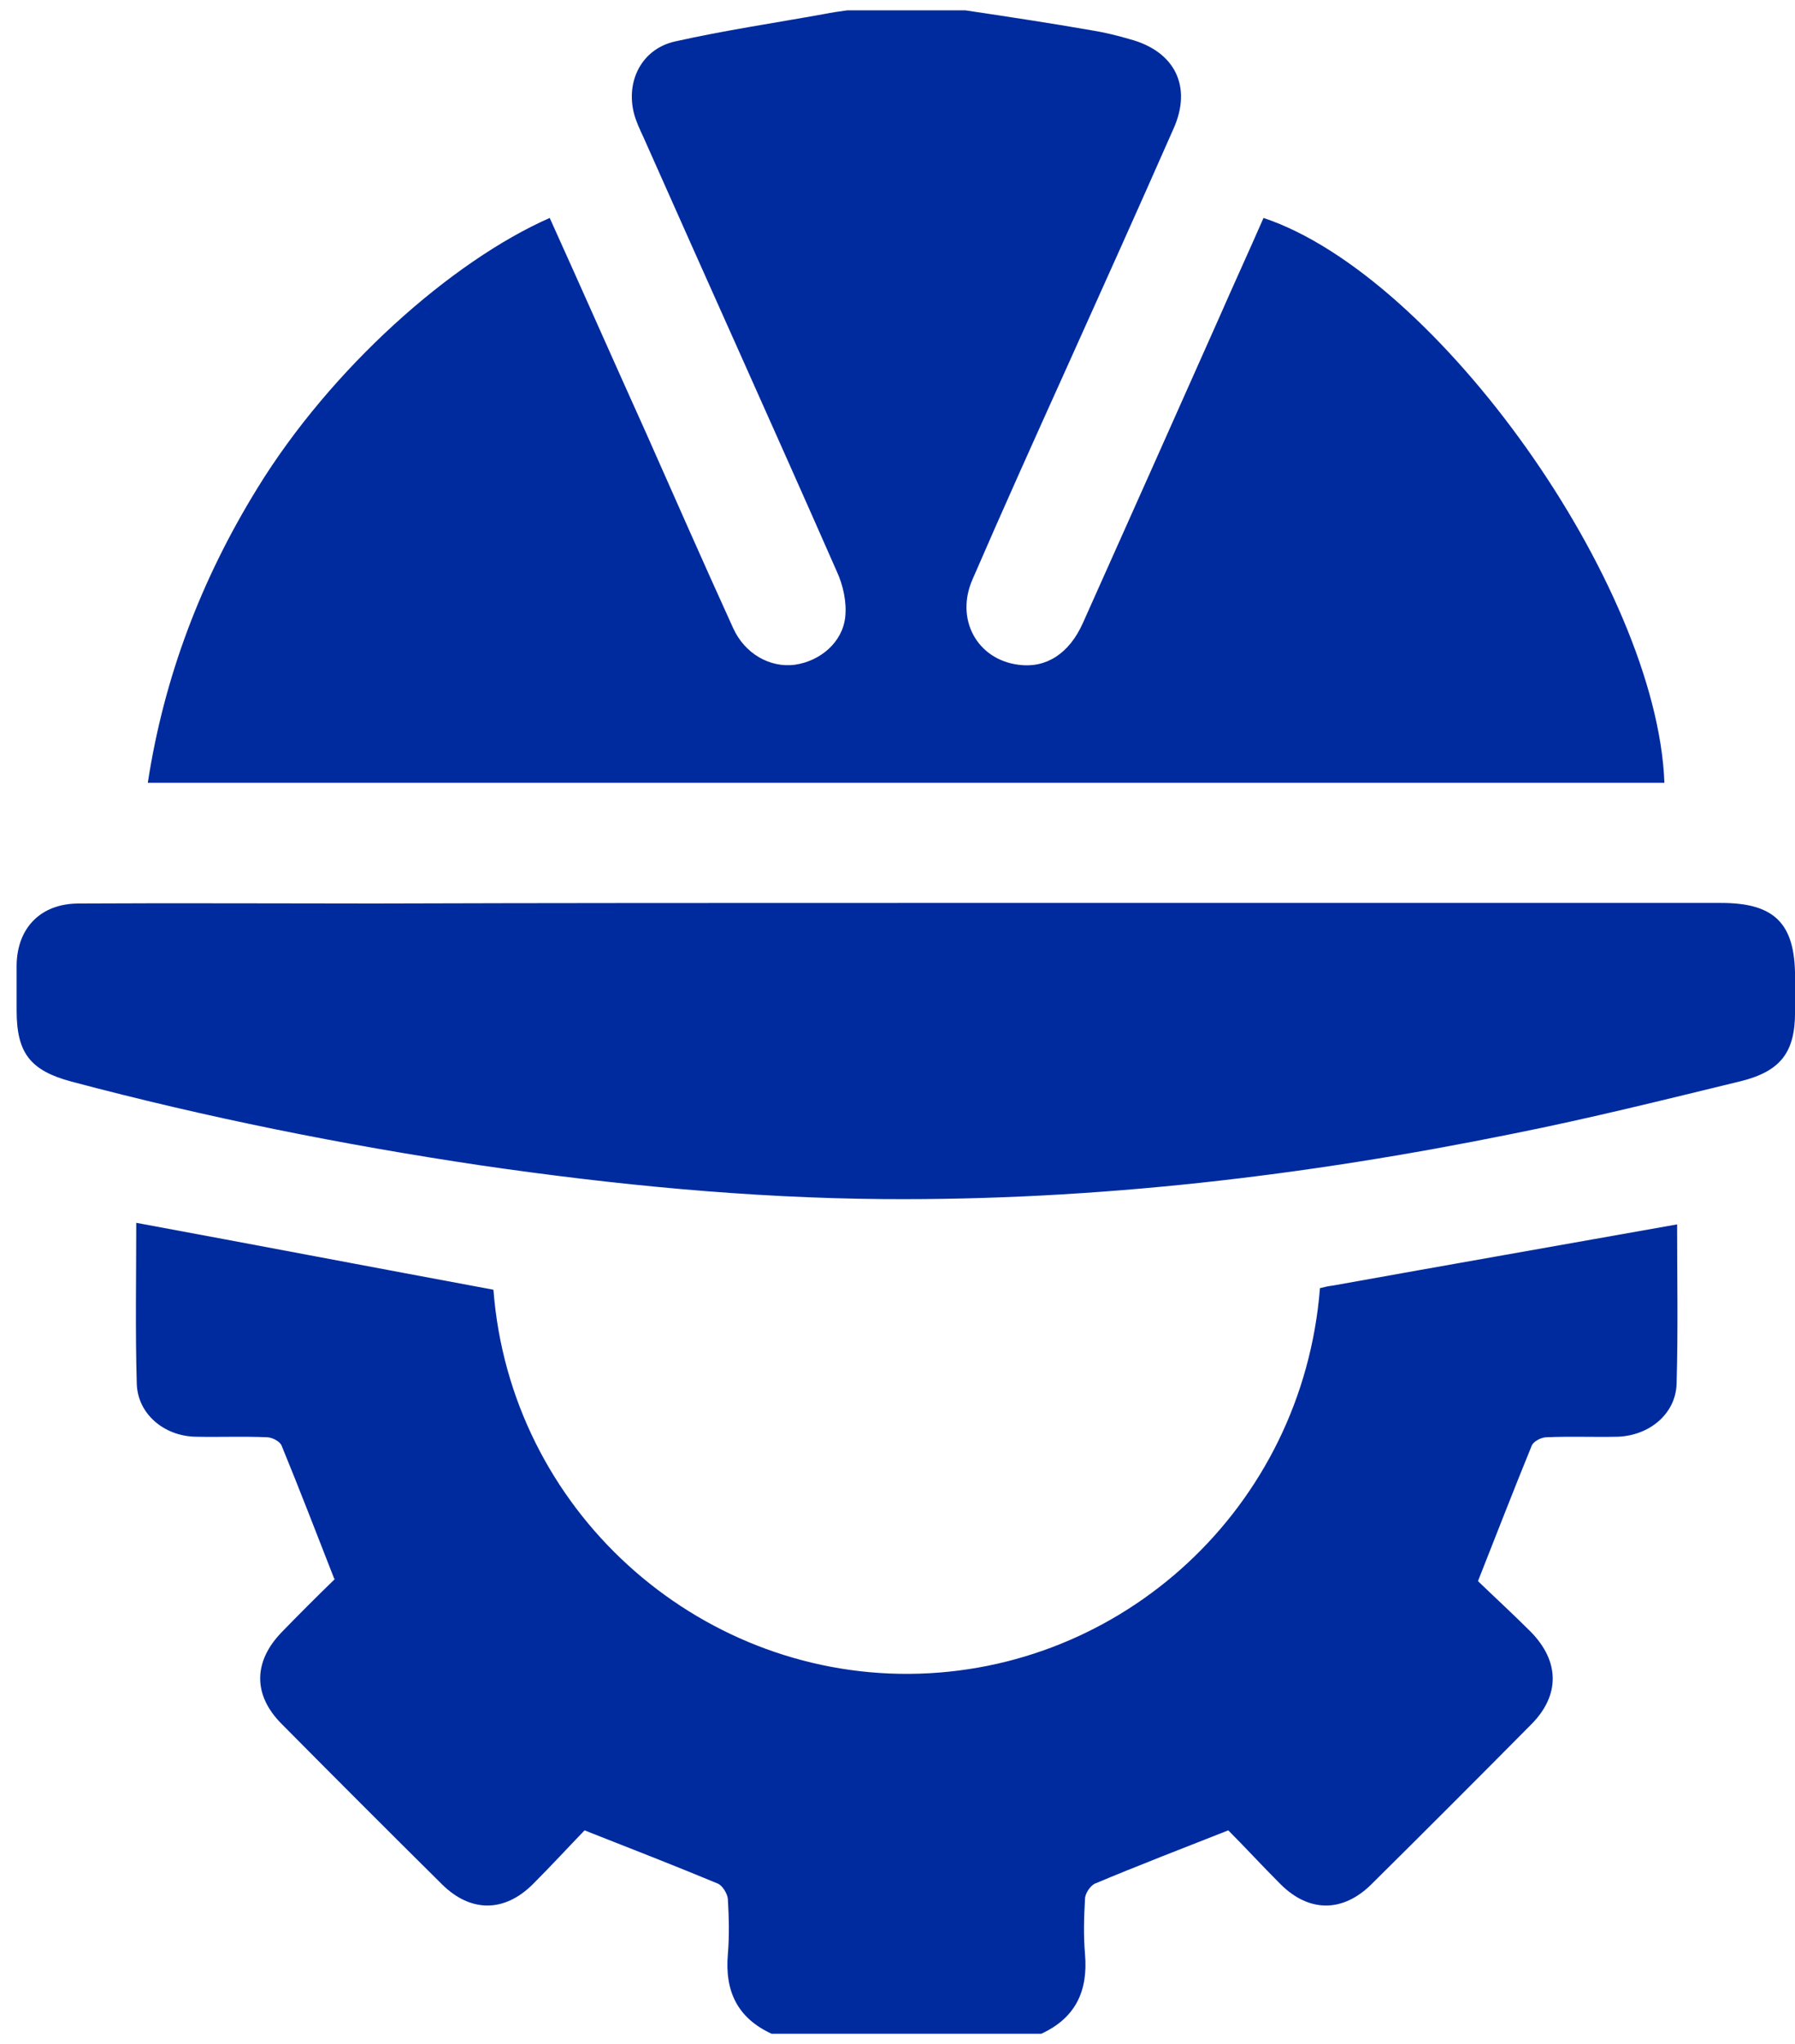 <svg width="65" height="74" viewBox="0 0 65 74" fill="none" xmlns="http://www.w3.org/2000/svg">
<path d="M34.957 0.374C36.483 0.603 38.009 0.832 39.535 1.099C40.012 1.175 40.47 1.29 40.928 1.423C42.549 1.862 43.179 3.14 42.492 4.666C41.214 7.566 39.917 10.446 38.62 13.326C37.475 15.864 36.331 18.401 35.224 20.957C34.576 22.407 35.377 23.875 36.884 24.066C37.876 24.2 38.715 23.666 39.211 22.559C40.852 18.897 42.492 15.215 44.133 11.533C44.667 10.312 45.22 9.111 45.754 7.89C52.049 9.988 60.004 21.186 60.271 28.339C41.996 28.339 23.722 28.339 5.352 28.339C5.943 24.486 7.297 20.957 9.319 17.676C11.99 13.326 16.358 9.454 19.906 7.89C21.07 10.465 22.215 13.059 23.378 15.635C24.427 18 25.477 20.385 26.545 22.731C26.965 23.666 27.88 24.181 28.777 24.066C29.711 23.933 30.513 23.246 30.608 22.33C30.665 21.796 30.532 21.186 30.303 20.69C27.995 15.444 25.629 10.217 23.302 4.971C23.168 4.685 23.035 4.399 22.959 4.113C22.653 2.93 23.245 1.767 24.447 1.5C26.24 1.099 28.052 0.832 29.845 0.508C30.131 0.45 30.398 0.412 30.684 0.374C32.096 0.374 33.527 0.374 34.957 0.374Z" fill="#002B9E"/>
<path d="M27.94 73.625C26.7 73.053 26.242 72.08 26.357 70.745C26.414 70.077 26.395 69.409 26.357 68.742C26.337 68.551 26.166 68.265 25.994 68.189C24.43 67.54 22.866 66.93 21.168 66.262C20.615 66.834 19.966 67.54 19.298 68.208C18.268 69.238 17.047 69.238 16.017 68.227C14.072 66.3 12.126 64.354 10.199 62.409C9.15 61.359 9.169 60.139 10.218 59.07C10.829 58.441 11.458 57.811 12.088 57.201C12.126 57.163 12.145 57.125 12.107 57.163C11.458 55.503 10.848 53.92 10.199 52.337C10.142 52.184 9.856 52.031 9.665 52.031C8.807 51.993 7.948 52.031 7.09 52.012C5.945 51.993 4.992 51.192 4.953 50.105C4.896 48.159 4.934 46.194 4.934 44.268C9.265 45.069 13.557 45.889 17.868 46.69C18.478 54.664 25.212 60.654 32.938 60.596C40.625 60.539 47.168 54.588 47.798 46.633C47.95 46.595 48.103 46.557 48.275 46.538C52.414 45.794 56.553 45.069 60.731 44.325C60.731 46.213 60.769 48.159 60.712 50.105C60.674 51.192 59.72 51.974 58.576 52.012C57.717 52.031 56.859 51.993 56 52.031C55.81 52.031 55.523 52.184 55.466 52.337C54.818 53.92 54.207 55.503 53.52 57.239C54.093 57.792 54.779 58.422 55.428 59.07C56.477 60.139 56.496 61.359 55.466 62.409C53.539 64.354 51.594 66.3 49.648 68.227C48.618 69.238 47.397 69.238 46.367 68.208C45.699 67.54 45.051 66.834 44.478 66.262C42.781 66.93 41.197 67.54 39.652 68.189C39.481 68.265 39.29 68.551 39.29 68.742C39.252 69.409 39.233 70.077 39.29 70.745C39.404 72.08 38.947 73.053 37.707 73.625C34.426 73.625 31.183 73.625 27.94 73.625Z" fill="#002B9E"/>
<path d="M32.802 32.688C42.645 32.688 52.488 32.688 62.331 32.688C64.258 32.688 65.002 33.432 65.002 35.359C65.002 35.779 65.002 36.218 65.002 36.637C65.002 38.087 64.487 38.774 63.056 39.136C60.309 39.804 57.562 40.49 54.777 41.044C47.261 42.57 39.688 43.466 32 43.409C27.117 43.371 22.253 42.894 17.407 42.188C12.409 41.444 7.469 40.452 2.585 39.155C1.098 38.755 0.602 38.125 0.602 36.58C0.602 36.027 0.602 35.493 0.602 34.939C0.621 33.585 1.479 32.708 2.853 32.708C6.42 32.688 10.006 32.708 13.573 32.708C19.983 32.688 26.392 32.688 32.802 32.688Z" fill="#002B9E"/>
</svg>
